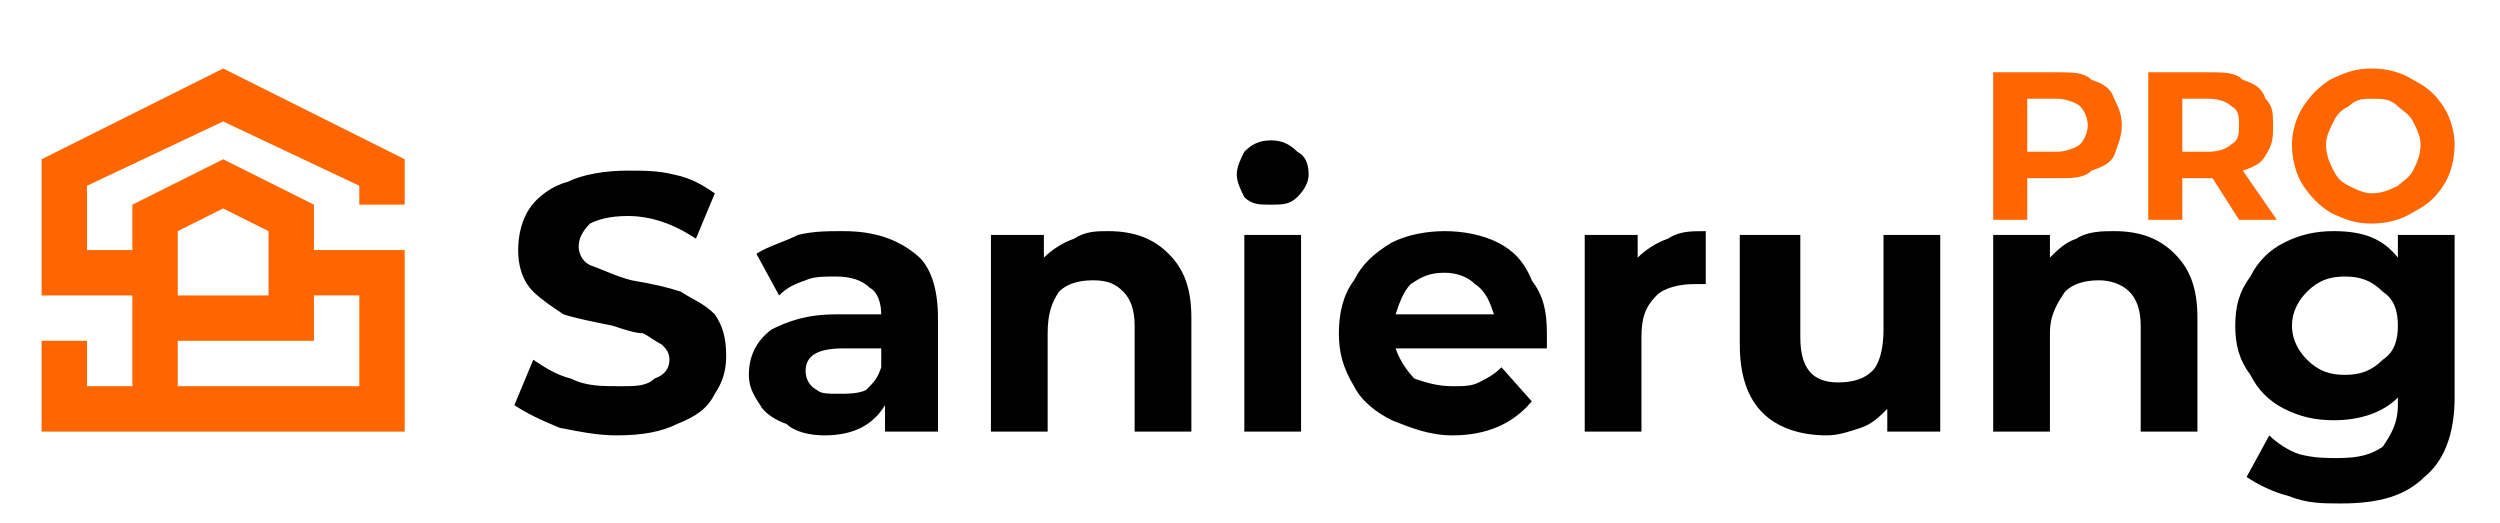<?xml version="1.0" encoding="UTF-8"?>
<!DOCTYPE svg PUBLIC "-//W3C//DTD SVG 1.0//EN" "http://www.w3.org/TR/2001/REC-SVG-20010904/DTD/svg10.dtd">
<!-- Creator: CorelDRAW Home & Student X7 -->
<svg xmlns="http://www.w3.org/2000/svg" xml:space="preserve" width="197.379mm" height="41.275mm" version="1.0" style="shape-rendering:geometricPrecision; text-rendering:geometricPrecision; image-rendering:optimizeQuality; fill-rule:evenodd; clip-rule:evenodd"
viewBox="0 0 661 138"
 xmlns:xlink="http://www.w3.org/1999/xlink">
 <defs>
  <style type="text/css">
   <![CDATA[
    .fil2 {fill:none}
    .fil1 {fill:black}
    .fil0 {fill:#FF6600}
   ]]>
  </style>
 </defs>
 <g id="Warstwa_x0020_1">
  <path class="fil0" d="M95 66l12 0 0 12 0 12 0 12 0 12 -12 0 -12 0 -12 0 -12 0 -12 0 -12 0 -12 0 -12 0 0 -12 0 -12 12 0 0 12 12 0 0 -12 0 -12 -12 0 -12 0 0 -12 0 -12 0 -12 48 -24 48 24 0 12 -12 0 0 -5 -36 -17 -36 17 0 5 0 12 12 0 0 -9 0 -3 24 -12 24 12 0 4 0 8 12 0zm-48 36l12 0 12 0 12 0 12 0 0 -12 0 -12 -12 0 0 12 -12 0 -12 0 -12 0 0 12zm24 -41l-12 -6 -12 6 0 17 12 0 12 0 0 -17z"/>
  <path class="fil0" d="M544 19c4,0 7,0 9,2 3,1 5,2 6,5 1,2 2,4 2,7 0,3 -1,5 -2,8 -1,2 -3,3 -6,4 -2,2 -5,2 -9,2l-8 0 0 11 -9 0 0 -39 17 0zm0 21c2,0 5,-1 6,-2 1,-1 2,-3 2,-5 0,-2 -1,-4 -2,-5 -1,-1 -4,-2 -6,-2l-8 0 0 14 8 0zm48 18l-7 -11 -1 0 -7 0 0 11 -9 0 0 -39 16 0c4,0 7,0 9,2 3,1 5,2 6,5 2,2 2,4 2,7 0,3 0,5 -2,8 -1,2 -3,3 -6,4l9 13 -10 0zm0 -25c0,-2 0,-4 -2,-5 -1,-1 -3,-2 -6,-2l-7 0 0 14 7 0c3,0 5,-1 6,-2 2,-1 2,-3 2,-5zm35 26c-4,0 -7,-1 -11,-3 -3,-2 -5,-4 -7,-7 -2,-3 -3,-7 -3,-11 0,-3 1,-7 3,-10 2,-3 4,-5 7,-7 4,-2 7,-3 11,-3 4,0 8,1 11,3 4,2 6,4 8,7 2,3 3,7 3,10 0,4 -1,8 -3,11 -2,3 -4,5 -8,7 -3,2 -7,3 -11,3zm0 -8c3,0 5,-1 7,-2 1,-1 3,-2 4,-4 1,-2 2,-4 2,-7 0,-2 -1,-4 -2,-6 -1,-2 -3,-3 -4,-4 -2,-2 -4,-2 -7,-2 -2,0 -4,0 -6,2 -2,1 -3,2 -4,4 -1,2 -2,4 -2,6 0,3 1,5 2,7 1,2 2,3 4,4 2,1 4,2 6,2z"/>
  <path class="fil1" d="M163 115c-5,0 -10,-1 -15,-2 -5,-2 -9,-4 -12,-6l5 -12c3,2 6,4 10,5 4,2 8,2 13,2 4,0 7,0 9,-2 3,-1 4,-3 4,-5 0,-2 -1,-3 -2,-4 -2,-1 -3,-2 -5,-3 -2,0 -5,-1 -8,-2 -5,-1 -10,-2 -13,-3 -3,-2 -6,-4 -8,-6 -3,-3 -4,-7 -4,-11 0,-4 1,-8 3,-11 2,-3 6,-6 10,-7 4,-2 10,-3 16,-3 4,0 8,0 12,1 5,1 8,3 11,5l-5 12c-6,-4 -12,-6 -18,-6 -5,0 -8,1 -10,2 -2,2 -3,4 -3,6 0,2 1,4 3,5 3,1 7,3 11,4 6,1 10,2 13,3 3,2 6,3 9,6 2,3 3,6 3,11 0,4 -1,7 -3,10 -2,4 -5,6 -10,8 -4,2 -9,3 -16,3zm60 -54c8,0 14,2 19,6 4,3 6,9 6,17l0 30 -14 0 0 -7c-3,5 -8,8 -16,8 -4,0 -8,-1 -10,-3 -3,-1 -6,-3 -7,-5 -2,-3 -3,-5 -3,-8 0,-5 2,-9 6,-12 4,-2 9,-4 17,-4l12 0c0,-3 -1,-6 -3,-7 -2,-2 -5,-3 -9,-3 -3,0 -6,0 -8,1 -3,1 -5,2 -7,4l-6 -11c3,-2 7,-3 11,-5 4,-1 8,-1 12,-1zm-1 43c2,0 5,0 7,-1 2,-2 3,-3 4,-6l0 -5 -10 0c-7,0 -10,2 -10,6 0,2 1,4 3,5 1,1 3,1 6,1zm71 -43c7,0 12,2 16,6 4,4 6,9 6,17l0 30 -15 0 0 -28c0,-4 -1,-7 -3,-9 -2,-2 -4,-3 -8,-3 -4,0 -7,1 -9,3 -2,3 -3,6 -3,11l0 26 -15 0 0 -52 14 0 0 6c2,-2 5,-4 8,-5 3,-2 6,-2 9,-2zm36 1l15 0 0 52 -15 0 0 -52zm7 -8c-3,0 -5,0 -7,-2 -1,-2 -2,-4 -2,-6 0,-2 1,-4 2,-6 2,-2 4,-3 7,-3 3,0 5,1 7,3 2,1 3,3 3,6 0,2 -1,4 -3,6 -2,2 -4,2 -7,2zm73 34c0,0 0,1 0,4l-40 0c1,3 3,6 5,8 3,1 6,2 10,2 3,0 5,0 7,-1 2,-1 4,-2 6,-4l8 9c-5,6 -12,9 -21,9 -6,0 -11,-2 -16,-4 -4,-2 -8,-5 -10,-9 -3,-5 -4,-9 -4,-14 0,-5 1,-10 4,-14 2,-4 5,-7 10,-10 4,-2 9,-3 14,-3 5,0 10,1 14,3 4,2 7,5 9,10 3,4 4,8 4,14zm-27 -16c-4,0 -6,1 -9,3 -2,2 -3,5 -4,8l26 0c-1,-3 -2,-6 -5,-8 -2,-2 -5,-3 -8,-3zm51 -4c2,-2 5,-4 8,-5 3,-2 6,-2 10,-2l0 14c-1,0 -2,0 -3,0 -4,0 -8,1 -10,3 -3,3 -4,6 -4,11l0 25 -15 0 0 -52 14 0 0 6zm80 -6l0 52 -14 0 0 -6c-2,2 -4,4 -7,5 -3,1 -6,2 -9,2 -7,0 -13,-2 -17,-6 -4,-4 -6,-10 -6,-18l0 -29 16 0 0 27c0,8 3,12 10,12 4,0 7,-1 9,-3 2,-2 3,-6 3,-11l0 -25 15 0zm46 -1c7,0 12,2 16,6 4,4 6,9 6,17l0 30 -15 0 0 -28c0,-4 -1,-7 -3,-9 -2,-2 -5,-3 -8,-3 -4,0 -7,1 -9,3 -2,3 -4,6 -4,11l0 26 -15 0 0 -52 15 0 0 6c2,-2 4,-4 7,-5 3,-2 7,-2 10,-2zm90 1l0 43c0,10 -3,17 -8,21 -5,5 -12,7 -22,7 -5,0 -9,0 -14,-2 -4,-1 -8,-3 -11,-5l6 -11c2,2 5,4 8,5 4,1 7,1 10,1 6,0 9,-1 12,-3 2,-3 4,-6 4,-11l0 -2c-4,4 -10,6 -17,6 -5,0 -9,-1 -13,-3 -4,-2 -7,-5 -9,-9 -3,-4 -4,-8 -4,-13 0,-5 1,-9 4,-13 2,-4 5,-7 9,-9 4,-2 8,-3 13,-3 8,0 13,2 17,7l0 -6 15 0zm-29 37c4,0 7,-1 10,-4 3,-2 4,-5 4,-9 0,-4 -1,-7 -4,-9 -3,-3 -6,-4 -10,-4 -4,0 -7,1 -10,4 -2,2 -4,5 -4,9 0,4 2,7 4,9 3,3 6,4 10,4z"/>
  <path class="fil2" d="M661 138l-661 0 0 -138 661 0 0 138z"/>
 </g>
</svg>
